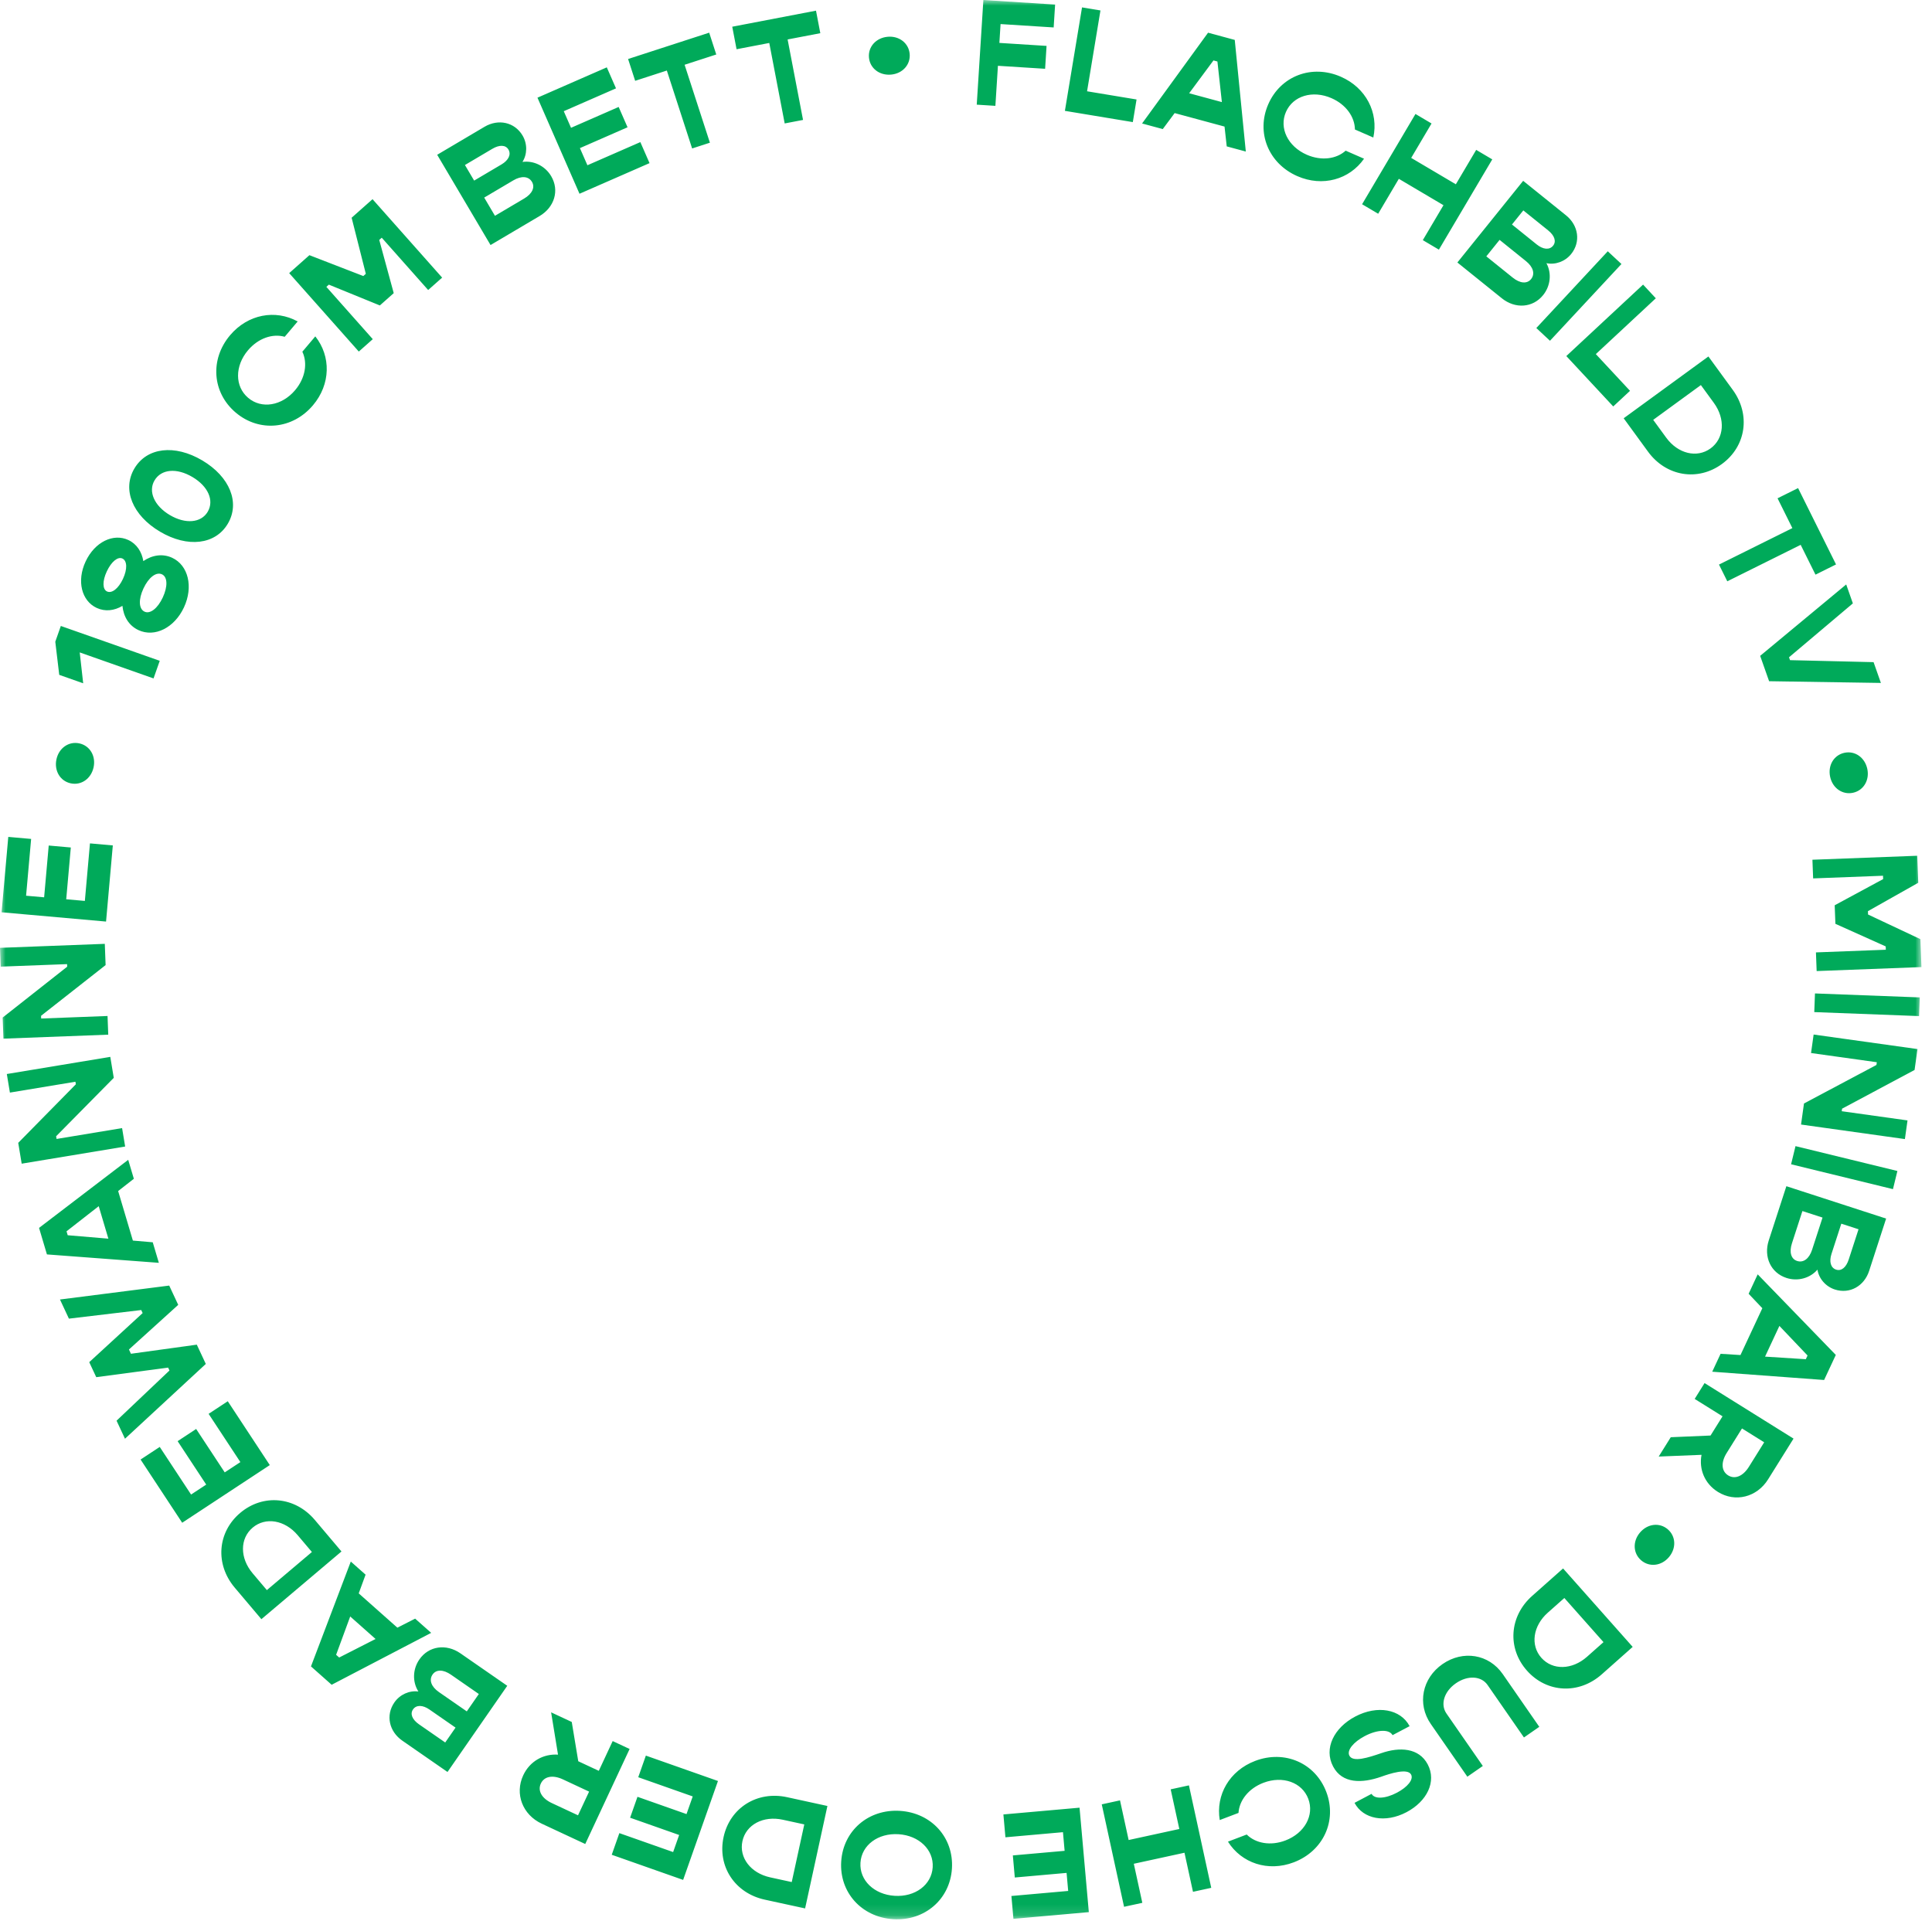 <?xml version="1.0" encoding="UTF-8"?>
<svg width="175px" height="174px" viewBox="0 0 175 174" version="1.1" xmlns="http://www.w3.org/2000/svg" xmlns:xlink="http://www.w3.org/1999/xlink">
    <!-- Generator: Sketch 57.1 (83088) - https://sketch.com -->
    <title>Group 3</title>
    <desc>Created with Sketch.</desc>
    <defs>
        <polygon id="path-1" points="0 0.001 174.045 0.001 174.045 173.865 0 173.865"></polygon>
    </defs>
    <g id="Page-1" stroke="none" stroke-width="1" fill="none" fill-rule="evenodd">
        <g id="Group-3">
            <mask id="mask-2" fill="white">
                <use xlink:href="#path-1"></use>
            </mask>
            <g id="Clip-2"></g>
            <path d="M95.441,2.486 L95.572,0.413 L89.074,0.001 L88.473,9.481 L90.162,9.588 L90.392,5.96 L94.666,6.231 L94.797,4.158 L90.523,3.887 L90.631,2.181 L95.441,2.486 Z M98.466,8.269 L99.679,0.947 L98.01,0.67 L96.458,10.042 L102.61,11.061 L102.949,9.012 L98.466,8.269 Z M111.117,13.261 L112.845,13.728 L111.844,3.616 L109.426,2.962 L103.449,11.186 L105.323,11.693 L106.4,10.244 L110.918,11.466 L111.117,13.261 Z M107.713,8.447 L109.915,5.475 L110.274,5.572 L110.677,9.249 L107.713,8.447 Z M117.514,15.957 C119.797,16.956 122.234,16.264 123.555,14.377 L121.89,13.649 C121.047,14.408 119.688,14.595 118.363,14.015 C116.66,13.27 115.841,11.604 116.481,10.14 C117.121,8.676 118.901,8.147 120.604,8.892 C121.929,9.471 122.714,10.597 122.729,11.731 L124.394,12.459 C124.883,10.208 123.737,7.95 121.453,6.951 C118.829,5.803 116.001,6.878 114.88,9.44 C113.76,12.002 114.89,14.809 117.514,15.957 L117.514,15.957 Z M133.713,13.577 L131.87,16.694 L127.826,14.304 L129.669,11.186 L128.213,10.325 L123.378,18.502 L124.835,19.363 L126.706,16.199 L130.749,18.589 L128.878,21.754 L130.335,22.615 L135.169,14.438 L133.713,13.577 Z M140.075,23.841 C140.875,24.009 141.762,23.697 142.316,23.01 C143.205,21.906 142.976,20.414 141.85,19.507 L137.968,16.381 L132.009,23.779 L136.031,27.018 C137.242,27.994 138.837,27.9 139.778,26.731 C140.452,25.894 140.564,24.747 140.075,23.841 L140.075,23.841 Z M140.225,20.866 C140.815,21.341 140.989,21.871 140.678,22.258 C140.35,22.666 139.765,22.602 139.196,22.144 L136.954,20.338 L137.982,19.06 L140.225,20.866 Z M137.023,25.149 L134.63,23.223 L135.832,21.73 L138.224,23.657 C138.879,24.184 139.064,24.811 138.683,25.284 C138.32,25.734 137.677,25.676 137.023,25.149 L137.023,25.149 Z M139.159,29.716 L140.397,30.869 L146.87,23.916 L145.631,22.763 L139.159,29.716 Z M144.55,32.078 L149.983,27.021 L148.83,25.782 L141.877,32.255 L146.126,36.82 L147.647,35.404 L144.55,32.078 Z M156.953,35.318 L154.747,32.293 L147.072,37.89 L149.278,40.916 C150.91,43.153 153.779,43.631 155.972,42.032 C158.164,40.433 158.585,37.555 156.953,35.318 L156.953,35.318 Z M150.924,39.647 L149.747,38.033 L154.065,34.884 L155.242,36.498 C156.306,37.956 156.177,39.72 154.942,40.621 C153.707,41.522 151.988,41.105 150.924,39.647 L150.924,39.647 Z M166.307,51.132 L162.87,44.216 L161.01,45.14 L162.352,47.841 L155.705,51.144 L156.458,52.659 L163.105,49.356 L164.447,52.057 L166.307,51.132 Z M159.435,59.412 L160.245,61.71 L170.371,61.866 L169.708,59.983 L162.14,59.802 L162.049,59.542 L167.832,54.659 L167.229,52.945 L159.435,59.412 Z M165.775,70.378 C165.998,71.4 166.894,72.022 167.849,71.814 C168.804,71.606 169.36,70.668 169.138,69.646 C168.912,68.61 168.016,67.988 167.061,68.196 C166.106,68.404 165.55,69.342 165.775,70.378 L165.775,70.378 Z M164.169,77.882 L164.233,79.573 L170.563,79.332 L170.575,79.635 L166.186,82.007 L166.25,83.687 L170.806,85.733 L170.818,86.035 L164.488,86.276 L164.552,87.967 L174.045,87.606 L173.949,85.076 L169.207,82.844 L169.195,82.541 L173.755,79.969 L173.662,77.522 L164.169,77.882 Z M164.4,89.994 L164.336,91.684 L173.828,92.045 L173.893,90.354 L164.4,89.994 Z M164.278,93.717 L164.044,95.392 L170.002,96.226 L169.968,96.472 L163.404,99.962 L163.138,101.87 L172.545,103.187 L172.782,101.497 L166.823,100.663 L166.856,100.432 L173.421,96.927 L173.686,95.033 L164.278,93.717 Z M162.636,103.826 L162.235,105.47 L171.464,107.722 L171.865,106.078 L162.636,103.826 Z M164.624,115.015 C164.752,115.823 165.359,116.54 166.198,116.813 C167.546,117.25 168.859,116.505 169.305,115.13 L170.844,110.389 L161.809,107.456 L160.214,112.367 C159.734,113.847 160.389,115.303 161.817,115.767 C162.839,116.099 163.951,115.794 164.624,115.015 L164.624,115.015 Z M167.457,114.095 C167.223,114.816 166.79,115.168 166.318,115.015 C165.819,114.853 165.671,114.283 165.896,113.589 L166.785,110.851 L168.346,111.357 L167.457,114.095 Z M162.314,112.629 L163.262,109.707 L165.085,110.298 L164.136,113.22 C163.876,114.019 163.357,114.415 162.78,114.228 C162.229,114.049 162.054,113.428 162.314,112.629 L162.314,112.629 Z M155.85,122.639 L155.093,124.261 L165.227,125.011 L166.287,122.741 L159.211,115.441 L158.39,117.2 L159.632,118.51 L157.652,122.751 L155.85,122.639 Z M161.177,120.112 L163.727,122.792 L163.57,123.129 L159.878,122.894 L161.177,120.112 Z M151.337,130.196 L150.244,131.947 L154.124,131.79 C153.877,133.096 154.408,134.401 155.6,135.145 C157.178,136.129 159.14,135.635 160.154,134.011 L162.458,130.321 L154.399,125.291 L153.503,126.726 L156.027,128.301 L154.94,130.042 L151.337,130.196 Z M159.799,130.656 L158.414,132.876 C157.874,133.741 157.141,134.03 156.533,133.651 C155.925,133.272 155.863,132.486 156.403,131.621 L157.789,129.401 L159.799,130.656 Z M148.544,138.837 C147.868,139.636 147.921,140.725 148.667,141.356 C149.413,141.987 150.496,141.857 151.171,141.058 C151.856,140.249 151.803,139.16 151.057,138.529 C150.311,137.898 149.228,138.027 148.544,138.837 L148.544,138.837 Z M145.088,151.674 L147.888,149.189 L141.583,142.083 L138.783,144.569 C136.712,146.406 136.509,149.308 138.31,151.338 C140.111,153.368 143.017,153.512 145.088,151.674 L145.088,151.674 Z M140.203,146.086 L141.697,144.76 L145.244,148.758 L143.75,150.084 C142.4,151.281 140.632,151.322 139.617,150.178 C138.602,149.035 138.853,147.284 140.203,146.086 L140.203,146.086 Z M130.664,150.746 C128.819,152.025 128.346,154.362 129.601,156.172 L132.912,160.948 L134.314,159.976 L131.019,155.223 C130.446,154.397 130.807,153.225 131.872,152.487 C132.947,151.742 134.171,151.815 134.744,152.641 L138.039,157.394 L139.429,156.43 L136.119,151.654 C134.864,149.844 132.521,149.459 130.664,150.746 L130.664,150.746 Z M122.755,155.499 C120.842,156.509 119.887,158.382 120.754,160.026 C121.577,161.585 123.355,161.565 125.116,160.948 C125.862,160.679 127.495,160.144 127.817,160.753 C128.055,161.204 127.497,161.888 126.534,162.396 C125.462,162.961 124.495,162.989 124.238,162.501 L122.693,163.317 C123.47,164.79 125.478,165.177 127.403,164.161 C129.255,163.184 130.145,161.393 129.323,159.834 C128.526,158.323 126.77,158.238 125.113,158.816 C123.938,159.218 122.555,159.667 122.228,159.046 C121.971,158.558 122.601,157.805 123.612,157.272 C124.77,156.661 125.848,156.637 126.137,157.185 L127.682,156.37 C126.866,154.824 124.765,154.439 122.755,155.499 L122.755,155.499 Z M113.692,159.517 C111.362,160.403 110.107,162.602 110.484,164.875 L112.183,164.229 C112.254,163.097 113.094,162.012 114.445,161.498 C116.183,160.837 117.934,161.453 118.502,162.947 C119.07,164.44 118.17,166.065 116.432,166.725 C115.081,167.239 113.732,166.985 112.927,166.186 L111.228,166.832 C112.456,168.781 114.856,169.591 117.185,168.706 C119.862,167.688 121.129,164.94 120.135,162.326 C119.141,159.712 116.369,158.499 113.692,159.517 L113.692,159.517 Z M103.471,172.374 L102.7,168.835 L107.29,167.836 L108.06,171.375 L109.714,171.015 L107.693,161.733 L106.04,162.093 L106.822,165.685 L102.232,166.684 L101.45,163.092 L99.797,163.452 L101.817,172.734 L103.471,172.374 Z M96.283,165.974 L96.433,167.663 L91.743,168.079 L91.92,170.08 L96.611,169.663 L96.756,171.297 L91.613,171.754 L91.796,173.824 L98.625,173.217 L97.785,163.755 L90.888,164.367 L91.071,166.437 L96.283,165.974 Z M81.522,164.043 C78.663,163.862 76.373,165.84 76.196,168.631 C76.019,171.421 78.041,173.673 80.9,173.854 C83.759,174.035 86.049,172.057 86.226,169.266 C86.403,166.476 84.381,164.225 81.522,164.043 L81.522,164.043 Z M81.388,166.158 C83.244,166.276 84.584,167.561 84.483,169.156 C84.382,170.751 82.89,171.857 81.034,171.739 C79.179,171.622 77.838,170.336 77.94,168.741 C78.041,167.147 79.532,166.04 81.388,166.158 L81.388,166.158 Z M69.267,172.085 L72.926,172.882 L74.947,163.6 L71.288,162.803 C68.583,162.214 66.119,163.762 65.542,166.413 C64.965,169.065 66.562,171.496 69.267,172.085 L69.267,172.085 Z M70.9,164.845 L72.852,165.27 L71.715,170.492 L69.763,170.067 C68,169.683 66.924,168.279 67.249,166.785 C67.575,165.291 69.137,164.461 70.9,164.845 L70.9,164.845 Z M62.747,162.735 L62.184,164.334 L57.742,162.769 L57.075,164.664 L61.517,166.228 L60.972,167.775 L56.101,166.06 L55.411,168.02 L61.878,170.297 L65.033,161.337 L58.502,159.037 L57.812,160.996 L62.747,162.735 Z M51.79,155.99 L49.92,155.117 L50.545,158.95 C49.219,158.862 47.988,159.548 47.394,160.821 C46.607,162.506 47.335,164.394 49.069,165.204 L53.012,167.045 L57.03,158.437 L55.497,157.721 L54.239,160.416 L52.379,159.548 L51.79,155.99 Z M52.357,164.446 L49.986,163.339 C49.062,162.908 48.686,162.215 48.989,161.566 C49.292,160.917 50.065,160.76 50.989,161.191 L53.36,162.299 L52.357,164.446 Z M37.898,153.231 C37.088,153.121 36.225,153.495 35.723,154.22 C34.915,155.386 35.251,156.857 36.439,157.681 L40.535,160.52 L45.947,152.713 L41.704,149.772 C40.425,148.885 38.841,149.093 37.987,150.326 C37.374,151.21 37.345,152.362 37.898,153.231 L37.898,153.231 Z M37.962,156.209 C37.339,155.777 37.127,155.261 37.41,154.853 C37.708,154.423 38.297,154.445 38.897,154.861 L41.263,156.501 L40.328,157.849 L37.962,156.209 Z M40.849,151.707 L43.373,153.457 L42.282,155.031 L39.757,153.281 C39.067,152.802 38.837,152.191 39.182,151.692 C39.512,151.216 40.158,151.228 40.849,151.707 L40.849,151.707 Z M33.114,142.646 L31.775,141.458 L28.168,150.957 L30.042,152.62 L39.056,147.918 L37.604,146.63 L35.994,147.448 L32.493,144.341 L33.114,142.646 Z M34.018,148.472 L30.723,150.152 L30.445,149.906 L31.722,146.434 L34.018,148.472 Z M21.26,143.819 L23.677,146.679 L30.931,140.545 L28.514,137.686 C26.726,135.571 23.829,135.3 21.757,137.052 C19.685,138.804 19.472,141.705 21.26,143.819 L21.26,143.819 Z M26.963,139.069 L28.252,140.594 L24.171,144.045 L22.882,142.52 C21.716,141.142 21.718,139.373 22.885,138.386 C24.053,137.399 25.798,137.691 26.963,139.069 L26.963,139.069 Z M21.773,132.449 L20.356,133.381 L17.767,129.448 L16.089,130.552 L18.679,134.486 L17.308,135.388 L14.469,131.074 L12.734,132.217 L16.503,137.943 L24.438,132.72 L20.631,126.936 L18.896,128.078 L21.773,132.449 Z M18.642,123.556 L17.826,121.81 L11.86,122.635 L11.68,122.248 L16.143,118.204 L15.327,116.458 L5.432,117.72 L6.242,119.454 L12.793,118.674 L12.921,118.949 L8.083,123.396 L8.718,124.756 L15.227,123.889 L15.35,124.151 L10.558,128.698 L11.321,130.332 L18.642,123.556 Z M12.124,106.783 L11.613,105.067 L3.537,111.233 L4.251,113.635 L14.389,114.397 L13.835,112.536 L12.036,112.382 L10.702,107.895 L12.124,106.783 Z M9.817,112.209 L6.132,111.898 L6.026,111.542 L8.942,109.266 L9.817,112.209 Z M11.336,103.862 L11.059,102.193 L5.124,103.176 L5.083,102.932 L10.305,97.64 L9.99,95.74 L0.618,97.293 L0.897,98.976 L6.833,97.992 L6.871,98.223 L1.651,103.528 L1.964,105.415 L11.336,103.862 Z M9.805,93.728 L9.741,92.037 L3.729,92.266 L3.72,92.018 L9.566,87.426 L9.493,85.501 L-0,85.862 L0.065,87.566 L6.077,87.338 L6.086,87.572 L0.24,92.178 L0.313,94.089 L9.805,93.728 Z M7.686,81.613 L5.998,81.463 L6.414,76.773 L4.413,76.595 L3.997,81.286 L2.363,81.141 L2.82,75.997 L0.75,75.813 L0.144,82.642 L9.606,83.483 L10.219,76.585 L8.149,76.401 L7.686,81.613 Z M8.477,69.51 C8.699,68.488 8.143,67.55 7.188,67.342 C6.233,67.134 5.337,67.756 5.115,68.778 C4.889,69.814 5.446,70.752 6.401,70.96 C7.355,71.168 8.251,70.546 8.477,69.51 L8.477,69.51 Z M5.008,58.132 L5.366,61.134 L7.535,61.898 L7.221,59.101 L13.908,61.457 L14.47,59.861 L5.51,56.705 L5.008,58.132 Z M12.983,50.828 C12.844,49.989 12.387,49.274 11.625,48.919 C10.265,48.284 8.582,49.092 7.755,50.864 C6.927,52.636 7.394,54.433 8.754,55.068 C9.516,55.424 10.351,55.328 11.09,54.884 C11.19,55.872 11.68,56.678 12.541,57.08 C14.014,57.767 15.799,56.87 16.662,55.023 C17.53,53.163 17.059,51.213 15.599,50.531 C14.737,50.129 13.787,50.277 12.983,50.828 L12.983,50.828 Z M9.674,51.761 C10.088,50.874 10.674,50.403 11.086,50.595 C11.523,50.799 11.55,51.557 11.136,52.443 C10.728,53.317 10.13,53.783 9.693,53.579 C9.281,53.386 9.266,52.634 9.674,51.761 L9.674,51.761 Z M14.742,54.127 C14.275,55.125 13.593,55.643 13.093,55.409 C12.569,55.165 12.527,54.309 12.993,53.31 C13.465,52.299 14.148,51.782 14.673,52.027 C15.172,52.26 15.214,53.115 14.742,54.127 L14.742,54.127 Z M20.635,47.443 C21.763,45.534 20.818,43.185 18.317,41.706 C15.815,40.227 13.301,40.531 12.173,42.44 C11.051,44.337 11.996,46.686 14.498,48.165 C17,49.644 19.513,49.34 20.635,47.443 L20.635,47.443 Z M18.811,46.365 C18.222,47.361 16.81,47.502 15.387,46.661 C13.964,45.82 13.408,44.515 13.997,43.519 C14.607,42.487 16.005,42.369 17.427,43.21 C18.85,44.051 19.421,45.333 18.811,46.365 L18.811,46.365 Z M28.349,36.713 C29.958,34.81 29.992,32.277 28.56,30.472 L27.387,31.86 C27.873,32.885 27.665,34.241 26.731,35.345 C25.531,36.764 23.7,37.074 22.48,36.042 C21.26,35.01 21.26,33.154 22.461,31.734 C23.394,30.63 24.697,30.199 25.788,30.508 L26.962,29.12 C24.944,28.009 22.452,28.463 20.843,30.366 C18.993,32.553 19.217,35.571 21.352,37.376 C23.487,39.181 26.5,38.9 28.349,36.713 L28.349,36.713 Z M32.5,31.847 L33.766,30.724 L29.562,25.986 L29.788,25.785 L34.407,27.67 L35.664,26.555 L34.352,21.735 L34.579,21.534 L38.783,26.272 L40.049,25.149 L33.744,18.044 L31.85,19.724 L33.136,24.805 L32.909,25.006 L28.027,23.116 L26.195,24.742 L32.5,31.847 Z M47.325,14.668 C47.763,13.977 47.783,13.038 47.334,12.278 C46.612,11.058 45.135,10.748 43.89,11.484 L39.6,14.021 L44.434,22.198 L48.879,19.57 C50.218,18.778 50.691,17.253 49.927,15.961 C49.38,15.035 48.345,14.528 47.325,14.668 L47.325,14.668 Z M44.592,13.483 C45.244,13.097 45.802,13.12 46.054,13.547 C46.321,13.998 46.055,14.523 45.427,14.895 L42.948,16.36 L42.114,14.948 L44.592,13.483 Z M47.478,17.985 L44.833,19.549 L43.859,17.899 L46.503,16.336 C47.226,15.908 47.878,15.955 48.187,16.477 C48.481,16.976 48.201,17.558 47.478,17.985 L47.478,17.985 Z M53.208,14.97 L52.529,13.417 L56.843,11.53 L56.038,9.689 L51.724,11.577 L51.066,10.074 L55.797,8.004 L54.964,6.101 L48.683,8.849 L52.491,17.552 L58.835,14.777 L58.002,12.873 L53.208,14.97 Z M64.238,2.96 L56.892,5.345 L57.533,7.321 L60.402,6.39 L62.693,13.449 L64.303,12.927 L62.011,5.867 L64.879,4.936 L64.238,2.96 Z M73.913,0.966 L66.327,2.42 L66.718,4.46 L69.68,3.892 L71.077,11.182 L72.739,10.864 L71.342,3.574 L74.304,3.007 L73.913,0.966 Z M80.713,6.758 C81.755,6.666 82.484,5.855 82.398,4.882 C82.311,3.908 81.45,3.239 80.408,3.331 C79.353,3.425 78.623,4.236 78.71,5.209 C78.796,6.182 79.657,6.852 80.713,6.758 L80.713,6.758 Z" id="Fill-1" fill="#00AA5A" mask="url(#mask-2)"></path>
        </g>
    </g>
</svg>